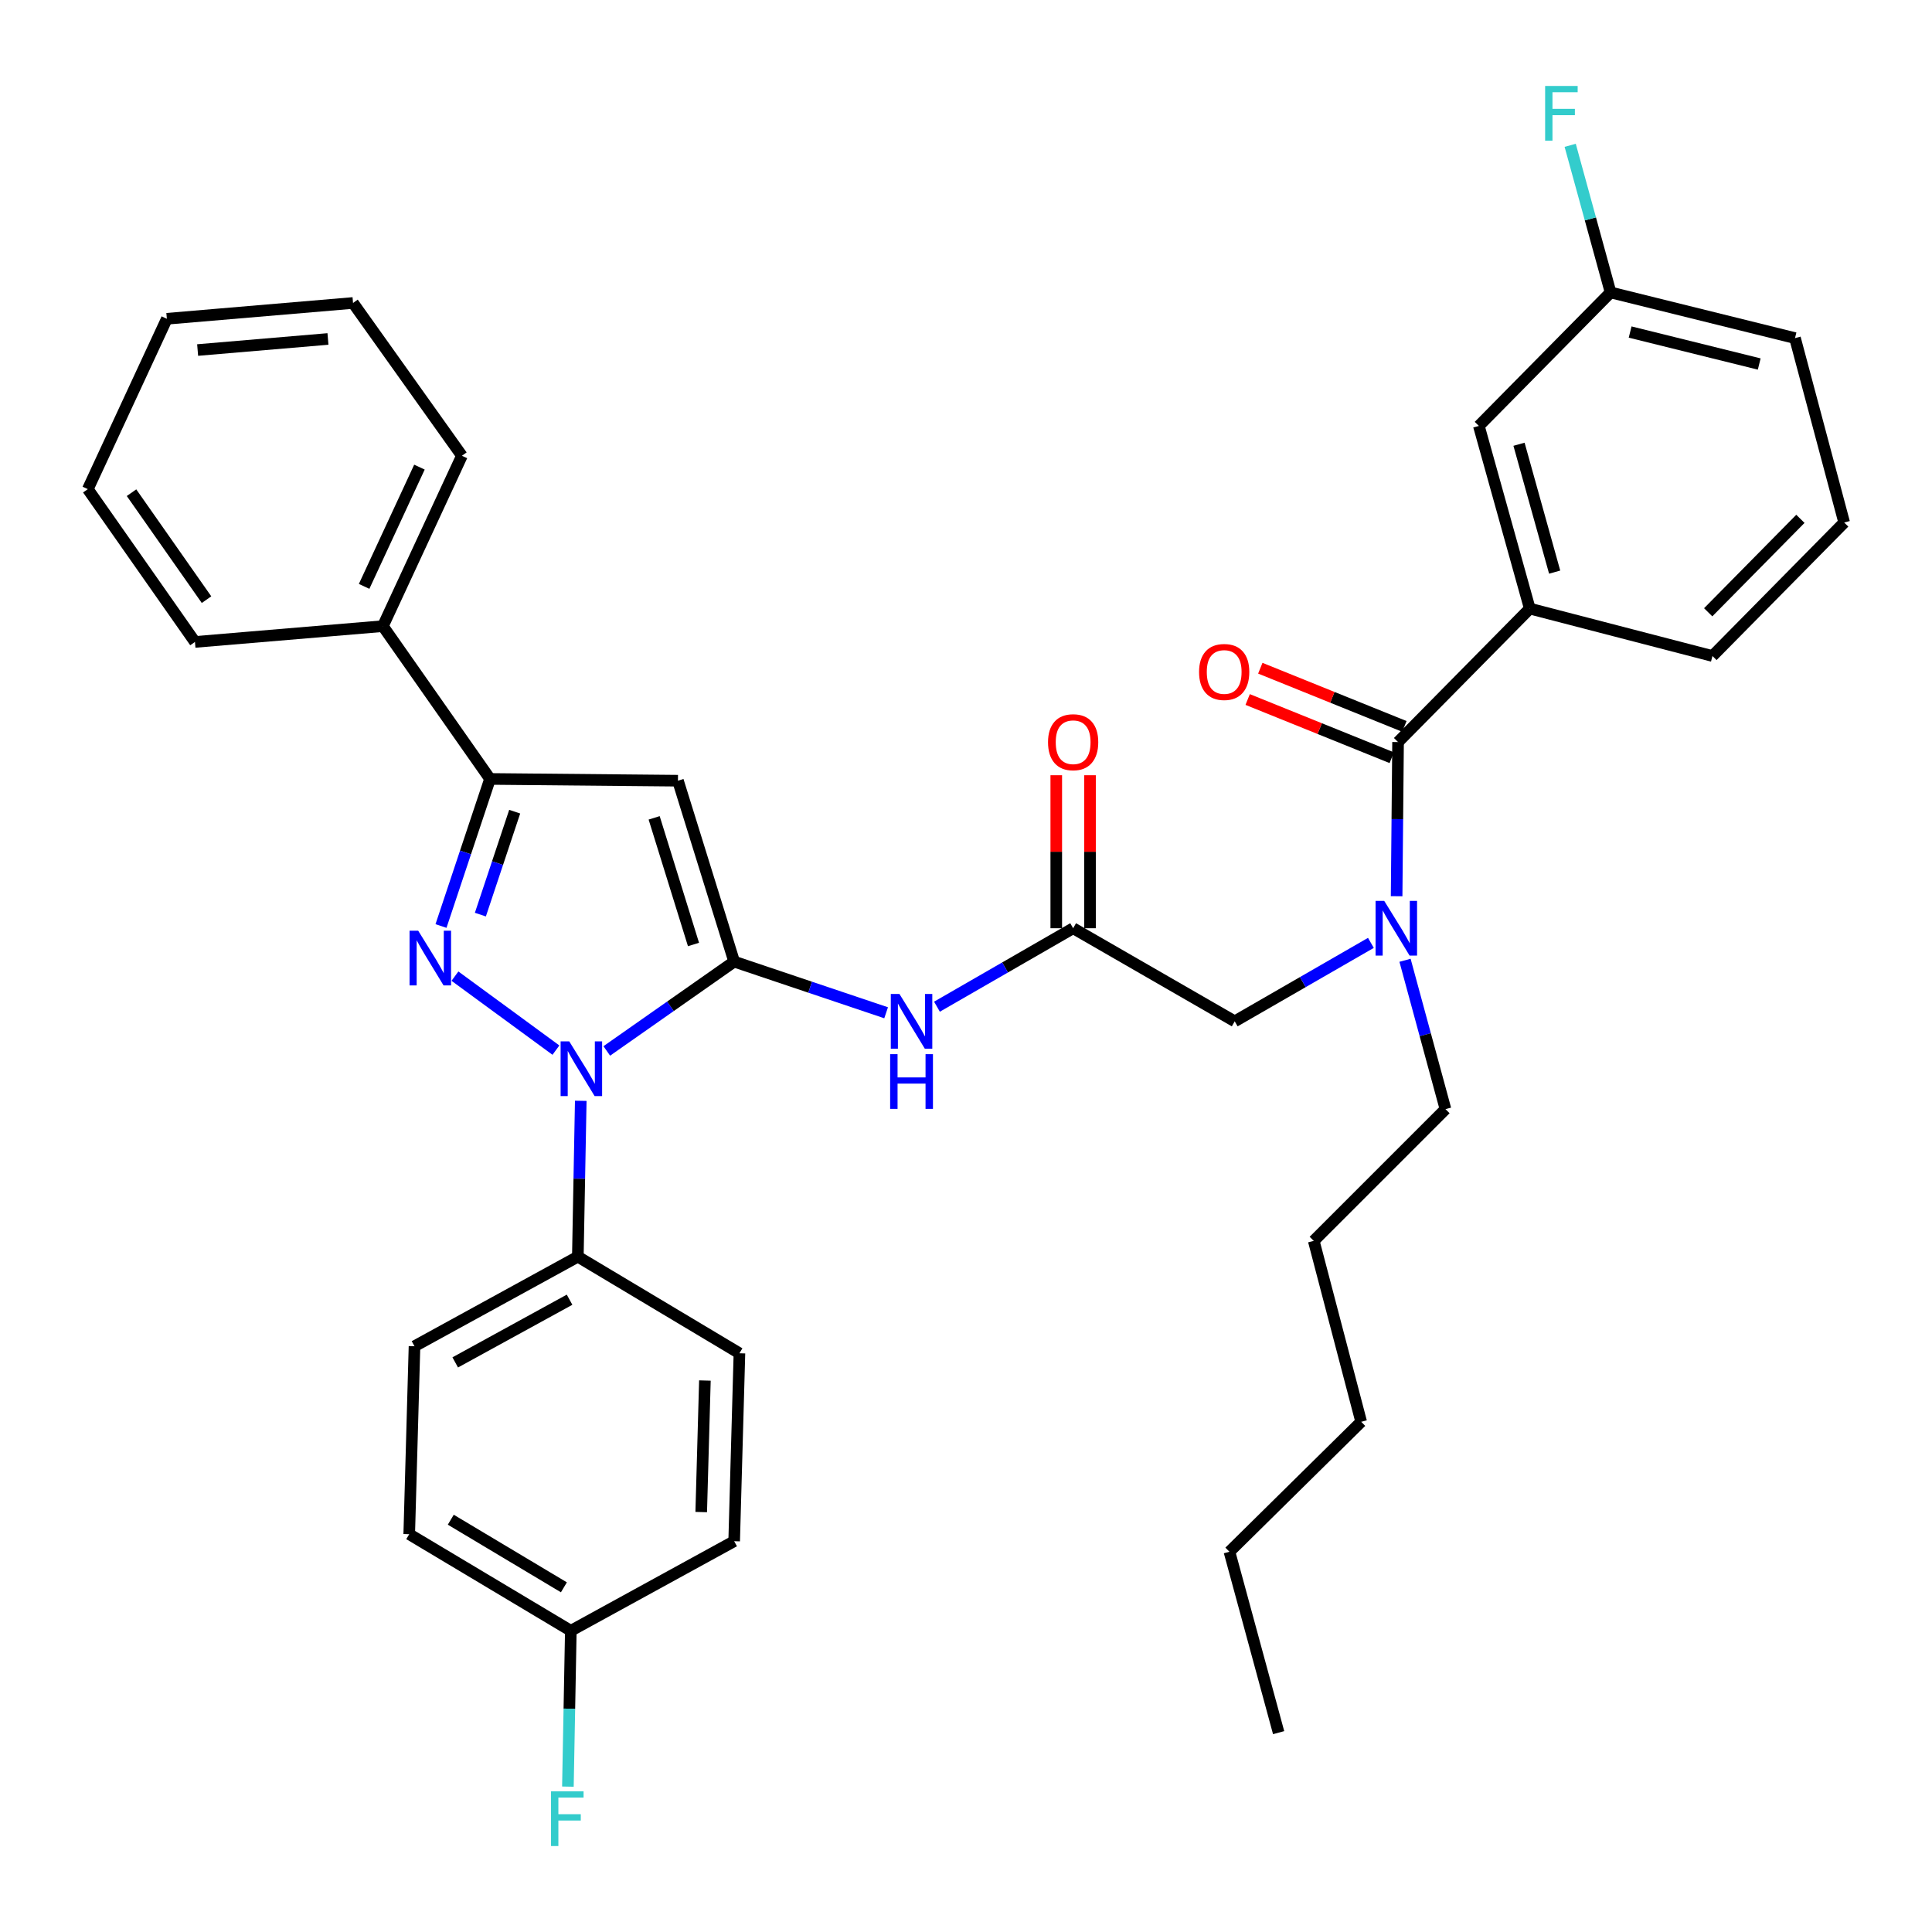 <?xml version='1.0' encoding='iso-8859-1'?>
<svg version='1.1' baseProfile='full'
              xmlns='http://www.w3.org/2000/svg'
                      xmlns:rdkit='http://www.rdkit.org/xml'
                      xmlns:xlink='http://www.w3.org/1999/xlink'
                  xml:space='preserve'
width='1000px' height='1000px' viewBox='0 0 1000 1000'>
<!-- END OF HEADER -->
<rect style='opacity:1.0;fill:#FFFFFF;stroke:none' width='1000' height='1000' x='0' y='0'> </rect>
<path class='bond-0' d='M 555.457,480.453 L 520.213,500.758' style='fill:none;fill-rule:evenodd;stroke:#000000;stroke-width:6px;stroke-linecap:butt;stroke-linejoin:miter;stroke-opacity:1' />
<path class='bond-0' d='M 520.213,500.758 L 484.969,521.063' style='fill:none;fill-rule:evenodd;stroke:#0000FF;stroke-width:6px;stroke-linecap:butt;stroke-linejoin:miter;stroke-opacity:1' />
<path class='bond-1' d='M 555.457,480.453 L 639.089,528.641' style='fill:none;fill-rule:evenodd;stroke:#000000;stroke-width:6px;stroke-linecap:butt;stroke-linejoin:miter;stroke-opacity:1' />
<path class='bond-2' d='M 564.192,480.453 L 564.192,440.855' style='fill:none;fill-rule:evenodd;stroke:#000000;stroke-width:6px;stroke-linecap:butt;stroke-linejoin:miter;stroke-opacity:1' />
<path class='bond-2' d='M 564.192,440.855 L 564.192,401.257' style='fill:none;fill-rule:evenodd;stroke:#FF0000;stroke-width:6px;stroke-linecap:butt;stroke-linejoin:miter;stroke-opacity:1' />
<path class='bond-2' d='M 546.722,480.453 L 546.722,440.855' style='fill:none;fill-rule:evenodd;stroke:#000000;stroke-width:6px;stroke-linecap:butt;stroke-linejoin:miter;stroke-opacity:1' />
<path class='bond-2' d='M 546.722,440.855 L 546.722,401.257' style='fill:none;fill-rule:evenodd;stroke:#FF0000;stroke-width:6px;stroke-linecap:butt;stroke-linejoin:miter;stroke-opacity:1' />
<path class='bond-3' d='M 639.089,528.641 L 674.333,508.336' style='fill:none;fill-rule:evenodd;stroke:#000000;stroke-width:6px;stroke-linecap:butt;stroke-linejoin:miter;stroke-opacity:1' />
<path class='bond-3' d='M 674.333,508.336 L 709.577,488.031' style='fill:none;fill-rule:evenodd;stroke:#0000FF;stroke-width:6px;stroke-linecap:butt;stroke-linejoin:miter;stroke-opacity:1' />
<path class='bond-4' d='M 722.886,463.884 L 723.259,423.986' style='fill:none;fill-rule:evenodd;stroke:#0000FF;stroke-width:6px;stroke-linecap:butt;stroke-linejoin:miter;stroke-opacity:1' />
<path class='bond-4' d='M 723.259,423.986 L 723.633,384.088' style='fill:none;fill-rule:evenodd;stroke:#000000;stroke-width:6px;stroke-linecap:butt;stroke-linejoin:miter;stroke-opacity:1' />
<path class='bond-5' d='M 727.238,497.039 L 737.708,535.565' style='fill:none;fill-rule:evenodd;stroke:#0000FF;stroke-width:6px;stroke-linecap:butt;stroke-linejoin:miter;stroke-opacity:1' />
<path class='bond-5' d='M 737.708,535.565 L 748.178,574.091' style='fill:none;fill-rule:evenodd;stroke:#000000;stroke-width:6px;stroke-linecap:butt;stroke-linejoin:miter;stroke-opacity:1' />
<path class='bond-6' d='M 791.814,315.004 L 765.454,220.454' style='fill:none;fill-rule:evenodd;stroke:#000000;stroke-width:6px;stroke-linecap:butt;stroke-linejoin:miter;stroke-opacity:1' />
<path class='bond-6' d='M 804.688,296.13 L 786.236,229.945' style='fill:none;fill-rule:evenodd;stroke:#000000;stroke-width:6px;stroke-linecap:butt;stroke-linejoin:miter;stroke-opacity:1' />
<path class='bond-7' d='M 791.814,315.004 L 886.365,339.549' style='fill:none;fill-rule:evenodd;stroke:#000000;stroke-width:6px;stroke-linecap:butt;stroke-linejoin:miter;stroke-opacity:1' />
<path class='bond-8' d='M 791.814,315.004 L 723.633,384.088' style='fill:none;fill-rule:evenodd;stroke:#000000;stroke-width:6px;stroke-linecap:butt;stroke-linejoin:miter;stroke-opacity:1' />
<path class='bond-9' d='M 726.905,375.989 L 689.619,360.926' style='fill:none;fill-rule:evenodd;stroke:#000000;stroke-width:6px;stroke-linecap:butt;stroke-linejoin:miter;stroke-opacity:1' />
<path class='bond-9' d='M 689.619,360.926 L 652.333,345.864' style='fill:none;fill-rule:evenodd;stroke:#FF0000;stroke-width:6px;stroke-linecap:butt;stroke-linejoin:miter;stroke-opacity:1' />
<path class='bond-9' d='M 720.361,392.187 L 683.075,377.124' style='fill:none;fill-rule:evenodd;stroke:#000000;stroke-width:6px;stroke-linecap:butt;stroke-linejoin:miter;stroke-opacity:1' />
<path class='bond-9' d='M 683.075,377.124 L 645.789,362.062' style='fill:none;fill-rule:evenodd;stroke:#FF0000;stroke-width:6px;stroke-linecap:butt;stroke-linejoin:miter;stroke-opacity:1' />
<path class='bond-10' d='M 765.454,220.454 L 833.635,151.361' style='fill:none;fill-rule:evenodd;stroke:#000000;stroke-width:6px;stroke-linecap:butt;stroke-linejoin:miter;stroke-opacity:1' />
<path class='bond-11' d='M 833.635,151.361 L 823.18,113.289' style='fill:none;fill-rule:evenodd;stroke:#000000;stroke-width:6px;stroke-linecap:butt;stroke-linejoin:miter;stroke-opacity:1' />
<path class='bond-11' d='M 823.18,113.289 L 812.726,75.217' style='fill:none;fill-rule:evenodd;stroke:#33CCCC;stroke-width:6px;stroke-linecap:butt;stroke-linejoin:miter;stroke-opacity:1' />
<path class='bond-12' d='M 833.635,151.361 L 929.088,175.003' style='fill:none;fill-rule:evenodd;stroke:#000000;stroke-width:6px;stroke-linecap:butt;stroke-linejoin:miter;stroke-opacity:1' />
<path class='bond-12' d='M 843.753,171.864 L 910.57,188.414' style='fill:none;fill-rule:evenodd;stroke:#000000;stroke-width:6px;stroke-linecap:butt;stroke-linejoin:miter;stroke-opacity:1' />
<path class='bond-13' d='M 300.601,569.778 L 299.844,610.116' style='fill:none;fill-rule:evenodd;stroke:#0000FF;stroke-width:6px;stroke-linecap:butt;stroke-linejoin:miter;stroke-opacity:1' />
<path class='bond-13' d='M 299.844,610.116 L 299.087,650.454' style='fill:none;fill-rule:evenodd;stroke:#000000;stroke-width:6px;stroke-linecap:butt;stroke-linejoin:miter;stroke-opacity:1' />
<path class='bond-14' d='M 314.067,543.962 L 347.034,520.845' style='fill:none;fill-rule:evenodd;stroke:#0000FF;stroke-width:6px;stroke-linecap:butt;stroke-linejoin:miter;stroke-opacity:1' />
<path class='bond-14' d='M 347.034,520.845 L 380.002,497.729' style='fill:none;fill-rule:evenodd;stroke:#000000;stroke-width:6px;stroke-linecap:butt;stroke-linejoin:miter;stroke-opacity:1' />
<path class='bond-15' d='M 287.749,543.542 L 235.48,505.249' style='fill:none;fill-rule:evenodd;stroke:#0000FF;stroke-width:6px;stroke-linecap:butt;stroke-linejoin:miter;stroke-opacity:1' />
<path class='bond-16' d='M 380.002,497.729 L 350.905,404.091' style='fill:none;fill-rule:evenodd;stroke:#000000;stroke-width:6px;stroke-linecap:butt;stroke-linejoin:miter;stroke-opacity:1' />
<path class='bond-16' d='M 358.954,488.867 L 338.586,423.32' style='fill:none;fill-rule:evenodd;stroke:#000000;stroke-width:6px;stroke-linecap:butt;stroke-linejoin:miter;stroke-opacity:1' />
<path class='bond-17' d='M 380.002,497.729 L 419.328,510.969' style='fill:none;fill-rule:evenodd;stroke:#000000;stroke-width:6px;stroke-linecap:butt;stroke-linejoin:miter;stroke-opacity:1' />
<path class='bond-17' d='M 419.328,510.969 L 458.653,524.209' style='fill:none;fill-rule:evenodd;stroke:#0000FF;stroke-width:6px;stroke-linecap:butt;stroke-linejoin:miter;stroke-opacity:1' />
<path class='bond-18' d='M 350.905,404.091 L 253.637,403.178' style='fill:none;fill-rule:evenodd;stroke:#000000;stroke-width:6px;stroke-linecap:butt;stroke-linejoin:miter;stroke-opacity:1' />
<path class='bond-19' d='M 253.637,403.178 L 240.948,441.24' style='fill:none;fill-rule:evenodd;stroke:#000000;stroke-width:6px;stroke-linecap:butt;stroke-linejoin:miter;stroke-opacity:1' />
<path class='bond-19' d='M 240.948,441.24 L 228.26,479.301' style='fill:none;fill-rule:evenodd;stroke:#0000FF;stroke-width:6px;stroke-linecap:butt;stroke-linejoin:miter;stroke-opacity:1' />
<path class='bond-19' d='M 266.403,420.122 L 257.521,446.764' style='fill:none;fill-rule:evenodd;stroke:#000000;stroke-width:6px;stroke-linecap:butt;stroke-linejoin:miter;stroke-opacity:1' />
<path class='bond-19' d='M 257.521,446.764 L 248.64,473.407' style='fill:none;fill-rule:evenodd;stroke:#0000FF;stroke-width:6px;stroke-linecap:butt;stroke-linejoin:miter;stroke-opacity:1' />
<path class='bond-20' d='M 253.637,403.178 L 198.18,324.089' style='fill:none;fill-rule:evenodd;stroke:#000000;stroke-width:6px;stroke-linecap:butt;stroke-linejoin:miter;stroke-opacity:1' />
<path class='bond-21' d='M 748.178,574.091 L 679.997,642.272' style='fill:none;fill-rule:evenodd;stroke:#000000;stroke-width:6px;stroke-linecap:butt;stroke-linejoin:miter;stroke-opacity:1' />
<path class='bond-22' d='M 679.997,642.272 L 704.543,735.911' style='fill:none;fill-rule:evenodd;stroke:#000000;stroke-width:6px;stroke-linecap:butt;stroke-linejoin:miter;stroke-opacity:1' />
<path class='bond-23' d='M 636.362,803.179 L 704.543,735.911' style='fill:none;fill-rule:evenodd;stroke:#000000;stroke-width:6px;stroke-linecap:butt;stroke-linejoin:miter;stroke-opacity:1' />
<path class='bond-24' d='M 636.362,803.179 L 661.819,896.817' style='fill:none;fill-rule:evenodd;stroke:#000000;stroke-width:6px;stroke-linecap:butt;stroke-linejoin:miter;stroke-opacity:1' />
<path class='bond-25' d='M 299.087,650.454 L 214.543,696.817' style='fill:none;fill-rule:evenodd;stroke:#000000;stroke-width:6px;stroke-linecap:butt;stroke-linejoin:miter;stroke-opacity:1' />
<path class='bond-25' d='M 294.806,672.726 L 235.625,705.18' style='fill:none;fill-rule:evenodd;stroke:#000000;stroke-width:6px;stroke-linecap:butt;stroke-linejoin:miter;stroke-opacity:1' />
<path class='bond-26' d='M 299.087,650.454 L 382.729,700.457' style='fill:none;fill-rule:evenodd;stroke:#000000;stroke-width:6px;stroke-linecap:butt;stroke-linejoin:miter;stroke-opacity:1' />
<path class='bond-27' d='M 295.457,844.088 L 211.816,794.095' style='fill:none;fill-rule:evenodd;stroke:#000000;stroke-width:6px;stroke-linecap:butt;stroke-linejoin:miter;stroke-opacity:1' />
<path class='bond-27' d='M 291.874,821.593 L 233.325,786.598' style='fill:none;fill-rule:evenodd;stroke:#000000;stroke-width:6px;stroke-linecap:butt;stroke-linejoin:miter;stroke-opacity:1' />
<path class='bond-28' d='M 295.457,844.088 L 294.701,884.421' style='fill:none;fill-rule:evenodd;stroke:#000000;stroke-width:6px;stroke-linecap:butt;stroke-linejoin:miter;stroke-opacity:1' />
<path class='bond-28' d='M 294.701,884.421 L 293.944,924.754' style='fill:none;fill-rule:evenodd;stroke:#33CCCC;stroke-width:6px;stroke-linecap:butt;stroke-linejoin:miter;stroke-opacity:1' />
<path class='bond-29' d='M 295.457,844.088 L 380.002,797.725' style='fill:none;fill-rule:evenodd;stroke:#000000;stroke-width:6px;stroke-linecap:butt;stroke-linejoin:miter;stroke-opacity:1' />
<path class='bond-30' d='M 198.18,324.089 L 239.088,235.905' style='fill:none;fill-rule:evenodd;stroke:#000000;stroke-width:6px;stroke-linecap:butt;stroke-linejoin:miter;stroke-opacity:1' />
<path class='bond-30' d='M 188.468,303.509 L 217.104,241.781' style='fill:none;fill-rule:evenodd;stroke:#000000;stroke-width:6px;stroke-linecap:butt;stroke-linejoin:miter;stroke-opacity:1' />
<path class='bond-31' d='M 198.18,324.089 L 100.912,332.27' style='fill:none;fill-rule:evenodd;stroke:#000000;stroke-width:6px;stroke-linecap:butt;stroke-linejoin:miter;stroke-opacity:1' />
<path class='bond-32' d='M 239.088,235.905 L 182.729,156.815' style='fill:none;fill-rule:evenodd;stroke:#000000;stroke-width:6px;stroke-linecap:butt;stroke-linejoin:miter;stroke-opacity:1' />
<path class='bond-33' d='M 100.912,332.27 L 45.455,253.18' style='fill:none;fill-rule:evenodd;stroke:#000000;stroke-width:6px;stroke-linecap:butt;stroke-linejoin:miter;stroke-opacity:1' />
<path class='bond-33' d='M 106.897,310.377 L 68.077,255.014' style='fill:none;fill-rule:evenodd;stroke:#000000;stroke-width:6px;stroke-linecap:butt;stroke-linejoin:miter;stroke-opacity:1' />
<path class='bond-34' d='M 182.729,156.815 L 86.363,164.997' style='fill:none;fill-rule:evenodd;stroke:#000000;stroke-width:6px;stroke-linecap:butt;stroke-linejoin:miter;stroke-opacity:1' />
<path class='bond-34' d='M 169.752,175.449 L 102.296,181.177' style='fill:none;fill-rule:evenodd;stroke:#000000;stroke-width:6px;stroke-linecap:butt;stroke-linejoin:miter;stroke-opacity:1' />
<path class='bond-35' d='M 45.455,253.18 L 86.363,164.997' style='fill:none;fill-rule:evenodd;stroke:#000000;stroke-width:6px;stroke-linecap:butt;stroke-linejoin:miter;stroke-opacity:1' />
<path class='bond-36' d='M 214.543,696.817 L 211.816,794.095' style='fill:none;fill-rule:evenodd;stroke:#000000;stroke-width:6px;stroke-linecap:butt;stroke-linejoin:miter;stroke-opacity:1' />
<path class='bond-37' d='M 382.729,700.457 L 380.002,797.725' style='fill:none;fill-rule:evenodd;stroke:#000000;stroke-width:6px;stroke-linecap:butt;stroke-linejoin:miter;stroke-opacity:1' />
<path class='bond-37' d='M 364.857,714.557 L 362.948,782.645' style='fill:none;fill-rule:evenodd;stroke:#000000;stroke-width:6px;stroke-linecap:butt;stroke-linejoin:miter;stroke-opacity:1' />
<path class='bond-38' d='M 886.365,339.549 L 954.545,270.456' style='fill:none;fill-rule:evenodd;stroke:#000000;stroke-width:6px;stroke-linecap:butt;stroke-linejoin:miter;stroke-opacity:1' />
<path class='bond-38' d='M 884.157,316.915 L 931.883,268.55' style='fill:none;fill-rule:evenodd;stroke:#000000;stroke-width:6px;stroke-linecap:butt;stroke-linejoin:miter;stroke-opacity:1' />
<path class='bond-39' d='M 954.545,270.456 L 929.088,175.003' style='fill:none;fill-rule:evenodd;stroke:#000000;stroke-width:6px;stroke-linecap:butt;stroke-linejoin:miter;stroke-opacity:1' />
<path  class='atom-2' d='M 542.457 384.168
Q 542.457 377.368, 545.817 373.568
Q 549.177 369.768, 555.457 369.768
Q 561.737 369.768, 565.097 373.568
Q 568.457 377.368, 568.457 384.168
Q 568.457 391.048, 565.057 394.968
Q 561.657 398.848, 555.457 398.848
Q 549.217 398.848, 545.817 394.968
Q 542.457 391.088, 542.457 384.168
M 555.457 395.648
Q 559.777 395.648, 562.097 392.768
Q 564.457 389.848, 564.457 384.168
Q 564.457 378.608, 562.097 375.808
Q 559.777 372.968, 555.457 372.968
Q 551.137 372.968, 548.777 375.768
Q 546.457 378.568, 546.457 384.168
Q 546.457 389.888, 548.777 392.768
Q 551.137 395.648, 555.457 395.648
' fill='#FF0000'/>
<path  class='atom-3' d='M 716.471 466.293
L 725.751 481.293
Q 726.671 482.773, 728.151 485.453
Q 729.631 488.133, 729.711 488.293
L 729.711 466.293
L 733.471 466.293
L 733.471 494.613
L 729.591 494.613
L 719.631 478.213
Q 718.471 476.293, 717.231 474.093
Q 716.031 471.893, 715.671 471.213
L 715.671 494.613
L 711.991 494.613
L 711.991 466.293
L 716.471 466.293
' fill='#0000FF'/>
<path  class='atom-6' d='M 620.634 347.811
Q 620.634 341.011, 623.994 337.211
Q 627.354 333.411, 633.634 333.411
Q 639.914 333.411, 643.274 337.211
Q 646.634 341.011, 646.634 347.811
Q 646.634 354.691, 643.234 358.611
Q 639.834 362.491, 633.634 362.491
Q 627.394 362.491, 623.994 358.611
Q 620.634 354.731, 620.634 347.811
M 633.634 359.291
Q 637.954 359.291, 640.274 356.411
Q 642.634 353.491, 642.634 347.811
Q 642.634 342.251, 640.274 339.451
Q 637.954 336.611, 633.634 336.611
Q 629.314 336.611, 626.954 339.411
Q 624.634 342.211, 624.634 347.811
Q 624.634 353.531, 626.954 356.411
Q 629.314 359.291, 633.634 359.291
' fill='#FF0000'/>
<path  class='atom-9' d='M 294.652 539.026
L 303.932 554.026
Q 304.852 555.506, 306.332 558.186
Q 307.812 560.866, 307.892 561.026
L 307.892 539.026
L 311.652 539.026
L 311.652 567.346
L 307.772 567.346
L 297.812 550.946
Q 296.652 549.026, 295.412 546.826
Q 294.212 544.626, 293.852 543.946
L 293.852 567.346
L 290.172 567.346
L 290.172 539.026
L 294.652 539.026
' fill='#0000FF'/>
<path  class='atom-13' d='M 216.465 481.744
L 225.745 496.744
Q 226.665 498.224, 228.145 500.904
Q 229.625 503.584, 229.705 503.744
L 229.705 481.744
L 233.465 481.744
L 233.465 510.064
L 229.585 510.064
L 219.625 493.664
Q 218.465 491.744, 217.225 489.544
Q 216.025 487.344, 215.665 486.664
L 215.665 510.064
L 211.985 510.064
L 211.985 481.744
L 216.465 481.744
' fill='#0000FF'/>
<path  class='atom-15' d='M 465.555 514.481
L 474.835 529.481
Q 475.755 530.961, 477.235 533.641
Q 478.715 536.321, 478.795 536.481
L 478.795 514.481
L 482.555 514.481
L 482.555 542.801
L 478.675 542.801
L 468.715 526.401
Q 467.555 524.481, 466.315 522.281
Q 465.115 520.081, 464.755 519.401
L 464.755 542.801
L 461.075 542.801
L 461.075 514.481
L 465.555 514.481
' fill='#0000FF'/>
<path  class='atom-15' d='M 460.735 545.633
L 464.575 545.633
L 464.575 557.673
L 479.055 557.673
L 479.055 545.633
L 482.895 545.633
L 482.895 573.953
L 479.055 573.953
L 479.055 560.873
L 464.575 560.873
L 464.575 573.953
L 460.735 573.953
L 460.735 545.633
' fill='#0000FF'/>
<path  class='atom-28' d='M 285.213 927.186
L 302.053 927.186
L 302.053 930.426
L 289.013 930.426
L 289.013 939.026
L 300.613 939.026
L 300.613 942.306
L 289.013 942.306
L 289.013 955.506
L 285.213 955.506
L 285.213 927.186
' fill='#33CCCC'/>
<path  class='atom-33' d='M 799.757 44.494
L 816.597 44.494
L 816.597 47.734
L 803.557 47.734
L 803.557 56.334
L 815.157 56.334
L 815.157 59.614
L 803.557 59.614
L 803.557 72.814
L 799.757 72.814
L 799.757 44.494
' fill='#33CCCC'/>
</svg>
